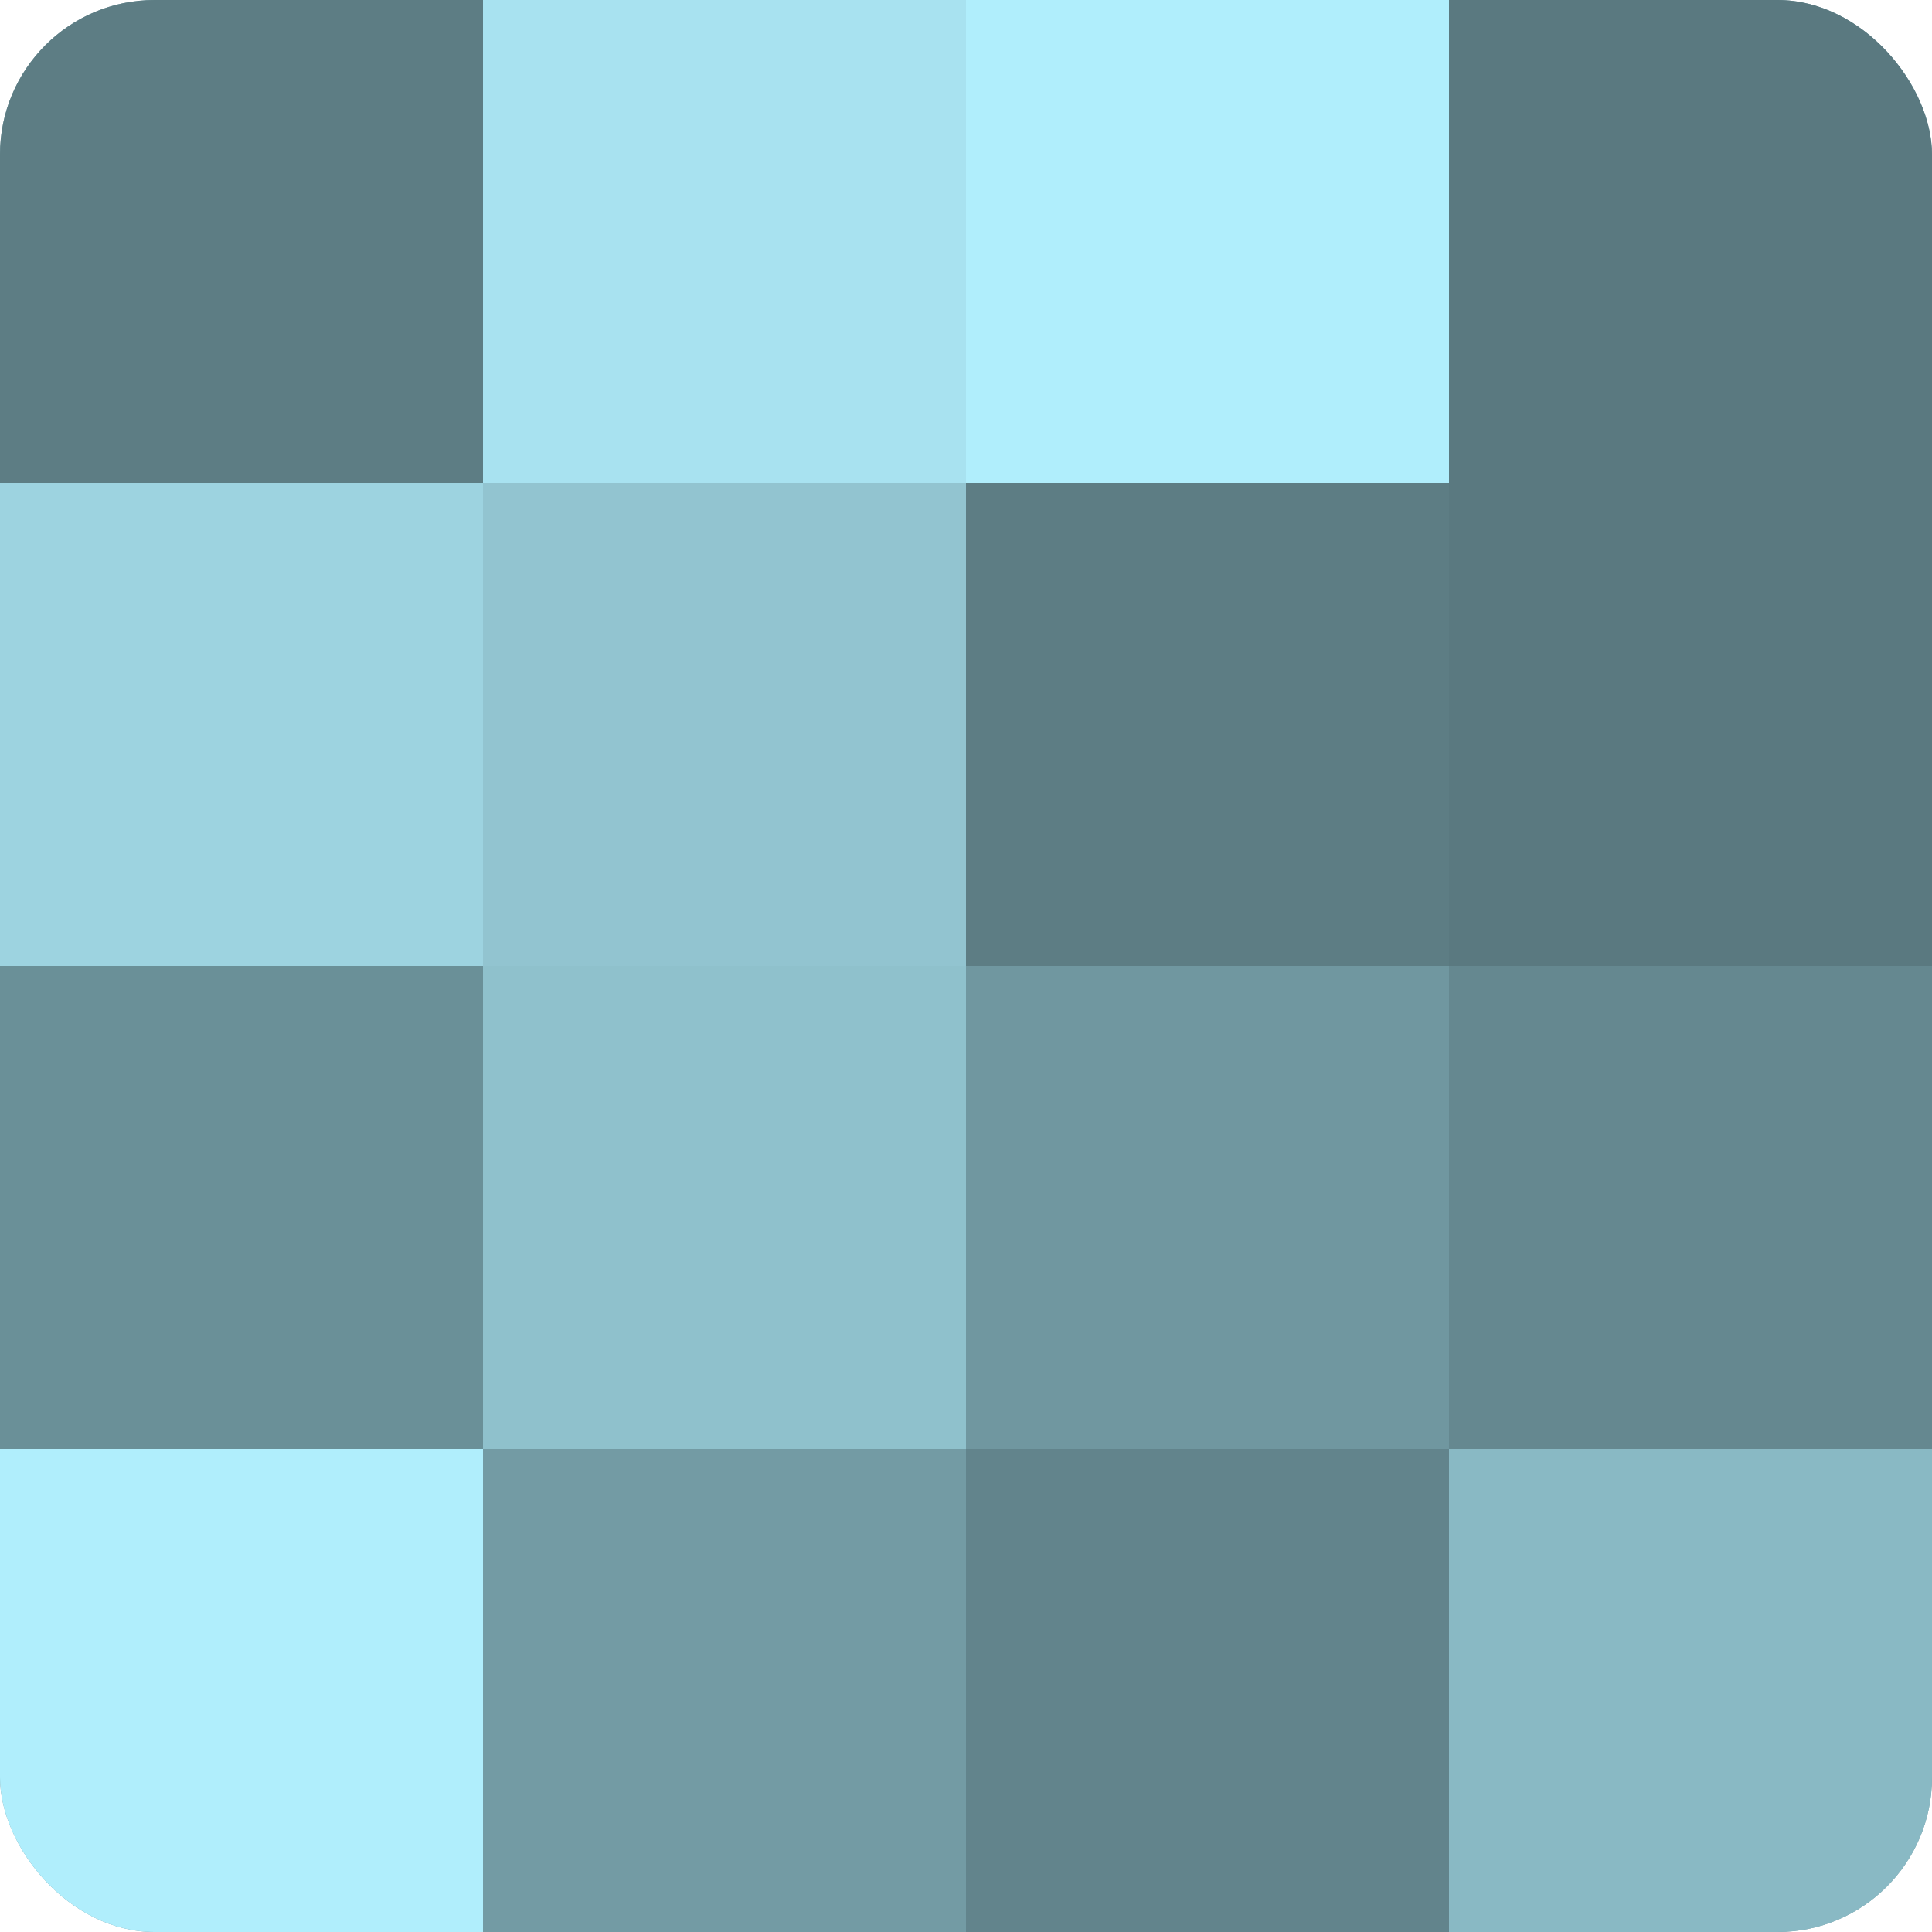 <?xml version="1.0" encoding="UTF-8"?>
<svg xmlns="http://www.w3.org/2000/svg" width="60" height="60" viewBox="0 0 100 100" preserveAspectRatio="xMidYMid meet"><defs><clipPath id="c" width="100" height="100"><rect width="100" height="100" rx="8" ry="8"/></clipPath></defs><g clip-path="url(#c)"><rect width="100" height="100" fill="#7097a0"/><rect width="25" height="25" fill="#5d7d84"/><rect y="25" width="25" height="25" fill="#9dd3e0"/><rect y="50" width="25" height="25" fill="#6a9098"/><rect y="75" width="25" height="25" fill="#b0eefc"/><rect x="25" width="25" height="25" fill="#a8e2f0"/><rect x="25" y="25" width="25" height="25" fill="#92c4d0"/><rect x="25" y="50" width="25" height="25" fill="#8fc1cc"/><rect x="25" y="75" width="25" height="25" fill="#739ba4"/><rect x="50" width="25" height="25" fill="#b0eefc"/><rect x="50" y="25" width="25" height="25" fill="#5d7d84"/><rect x="50" y="50" width="25" height="25" fill="#7097a0"/><rect x="50" y="75" width="25" height="25" fill="#62848c"/><rect x="75" width="25" height="25" fill="#5a7980"/><rect x="75" y="25" width="25" height="25" fill="#5a7980"/><rect x="75" y="50" width="25" height="25" fill="#658890"/><rect x="75" y="75" width="25" height="25" fill="#89b9c4"/></g></svg>
